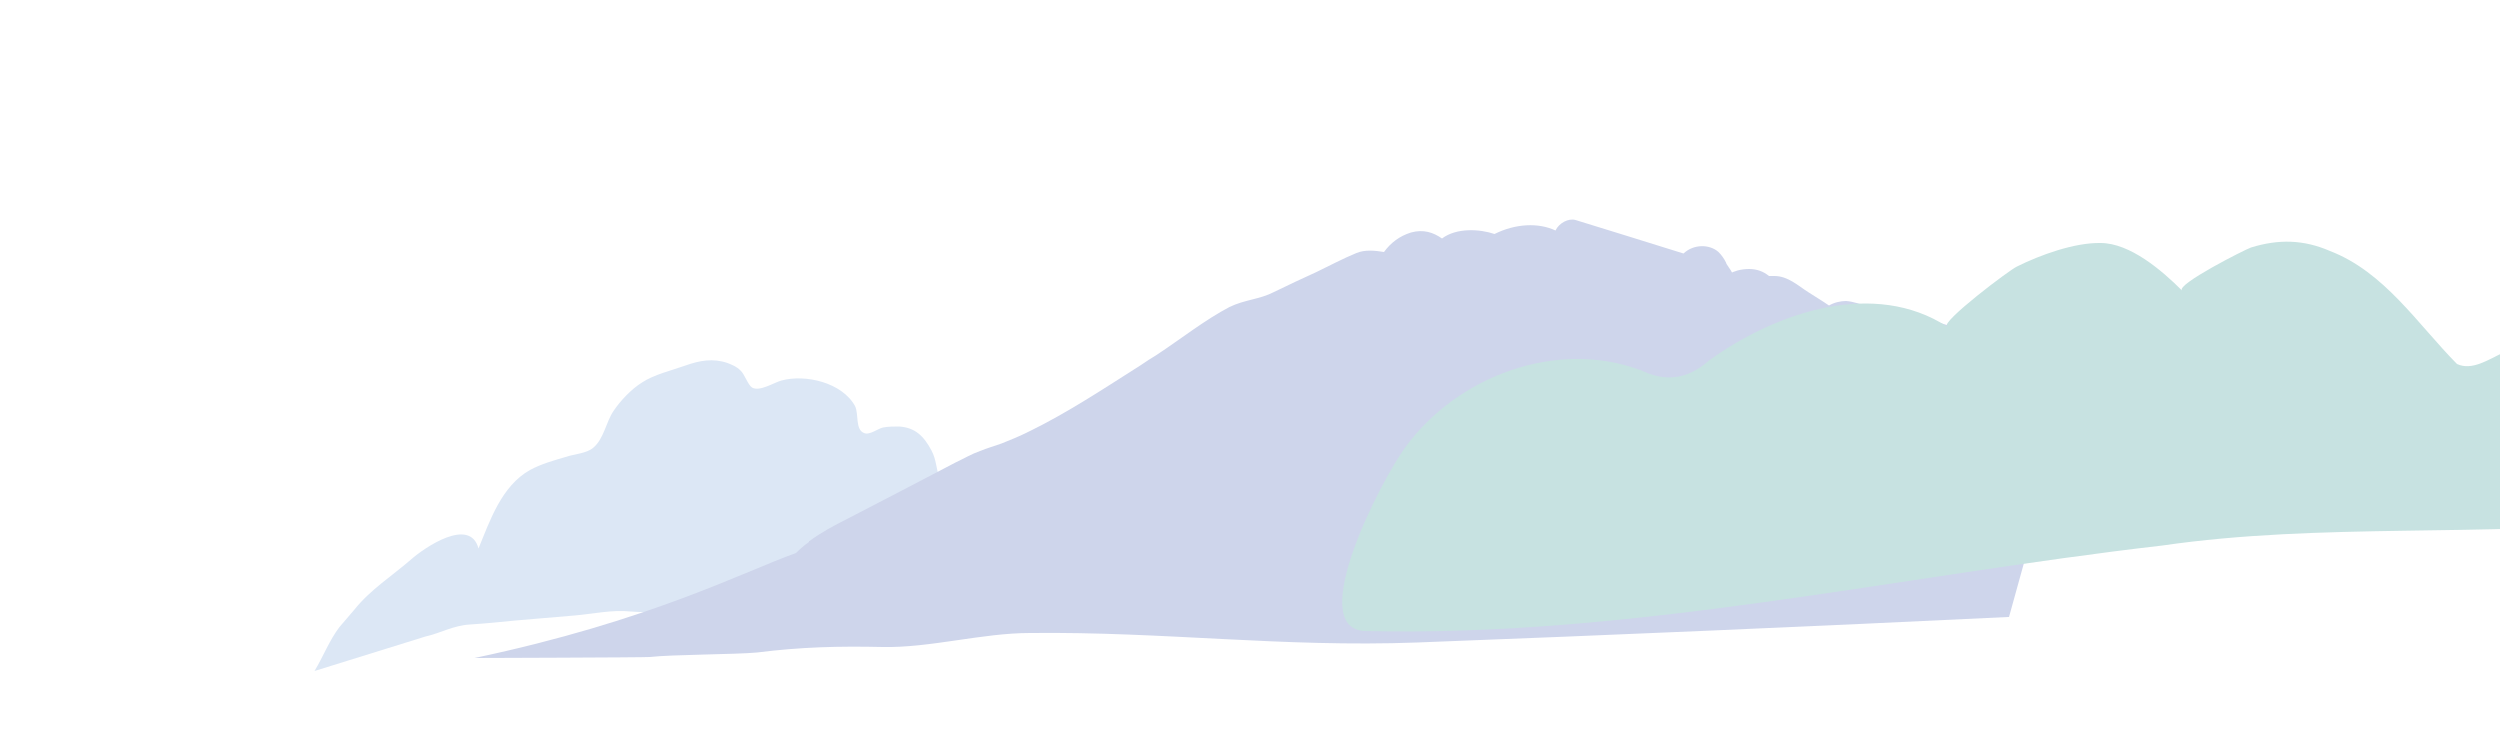 <?xml version="1.0" encoding="UTF-8"?>
<svg id="_レイヤー_1" xmlns="http://www.w3.org/2000/svg" version="1.1" viewBox="0 0 500 150">
  <!-- Generator: Adobe Illustrator 29.8.2, SVG Export Plug-In . SVG Version: 2.1.1 Build 3)  -->
  <defs>
    <style>
      .st0 {
        fill: #dce7f5;
      }

      .st1 {
        fill: #c7e2e1;
      }

      .st2 {
        fill: #ced5eb;
      }
    </style>
  </defs>
  <path class="st0" d="M213.2,104.6c-.7-1.4-1.4-2.5-2.8-3.3-.9-.6-1.9-1-2.9-1.3h-2.6c-1.6-.7-1.7-2.5-2.9-3.7-.7-.8-2.8-2.1-3.8-2.5-2-.9-4.4-.8-6.4,0-1.3.4-2.5,1.8-3.9,1.8-.7-1.9-.6-3.6-1.6-5.5-1.5-2.8-3.2-4.6-6.5-4.8-1,0-2.2,0-3.2.2s-2.7,1.6-3.8,1.1c-1.8-.7-1-3.8-1.8-5.4-2.6-4.7-9.9-6.4-14.7-5.1-1.5.4-4.4,2.3-5.9,1.4-.8-.5-1.5-2.7-2.3-3.4-.8-.8-1.6-1.1-2.6-1.5-2.9-1-5.6-.5-8.4.5-2.8,1-6.3,1.8-8.7,3.4-2.1,1.3-4.3,3.6-5.7,5.7-1.5,2.2-1.9,5.5-4,7.3-1.3,1.2-3.9,1.3-5.6,1.9-2.4.7-4.9,1.4-7.1,2.6-5.7,3.2-8,10.1-10.3,15.7-1.7-6.4-10.8-.2-13.5,2.2-3.8,3.3-8.1,6-11.3,10-1,1.2-2,2.3-3,3.5-2,2.6-3.3,6-5,8.8l22.2-6.9c3.1-.7,5.5-2.2,8.9-2.4,3.1-.2,6.1-.5,9.1-.8l11.8-1c3.6-.3,7.6-1.2,11.2-.8,4.8.4,9.3-.3,14.1-.4,4.7,0,9.3.9,14,.7,9.4-.5,19.1-2.6,28.4-1.9,4.6.3,9.3,0,13.9.3,1.9.2,3.5.3,5.3.2,1.9,0,3.6.4,5.5.4,2.9,0,3-1.8,4.5-3.8,1.3-1.8,1.6-2,2-4.3.2-1,.5-1.5.4-2.7-.2-2.1,0-4-1.1-5.9v-.3h.1Z"/>
  <path class="st2" d="M161.9,108.2c2.3-1.7,4.9-3.1,7.5-4.4,7.3-3.8,14.5-7.5,21.7-11.3,1.7-.8,3.2-1.7,4.9-2.3,1.5-.6,2.9-1,4.3-1.5,1.8-.7,3.7-1.5,5.5-2.4,7.6-3.7,15-8.6,22.4-13.3,1-.7,2.1-1.4,3.1-2,4.7-3.1,9.8-7.1,14.6-9.6,3.1-1.5,6-1.5,8.9-3,2.9-1.4,5.6-2.7,8.5-4,2.7-1.3,5.3-2.7,8-3.8,1.7-.7,3.7-.5,5.5-.2,1.3-1.8,3.1-3.2,5.4-3.9,2.5-.7,4.5,0,6.2,1.2,2.9-2.2,7.6-1.9,10.5-.9,4.2-2.1,8.8-2.3,12.2-.7.7-1.5,2.6-2.5,4-2.1,7.2,2.2,14.5,4.5,21.6,6.7,2-1.9,5.2-1.9,7-.3.6.6,1.1,1.3,1.5,2.1,0,.3,1,1.5,1.2,2,.4-.2.9-.3,1.1-.4.7-.2,1.6-.3,2.3-.3,1.6,0,2.9.5,4,1.4h1.1c2.7,0,4.8,2,6.7,3.2,1.4.9,2.9,1.8,4.2,2.7,1-.6,2.3-.9,3.4-.9,2.9.2,5.8,2,8.3,3.1,1.8.8,3.7,1.5,5.4,2.3,2.6-2.4,6.3-.7,8.5.2,7.5,3,15,6.1,22.5,9.2.9.4,1.1,1.3.7,2.2l-12.8,46.2h-.2c-39.4,1.9-78.8,3.6-118.2,5.1-27.1,1-50.5-2.2-77.4-1.9-9.6,0-20,3-29.5,2.8-8.7-.2-16.4,0-25.1,1.1-4.2.4-17.2.4-21.4.9-1.1.1-35.2.2-35.1.2,35.1-7.4,53.9-17.3,64.3-21,.8-.8,1.7-1.6,2.6-2.2h0v-.2Z"/>
  <path class="st1" d="M327.9,73.9c5.1,2.6,9.6,2,13.9-1.8,13.9-10,33.2-16.1,47.6-6.8-1.3-.9,12.6-11.4,14-12,4.6-2.3,11.5-4.8,16.7-4.7,5.9,0,12.3,5.5,16.3,9.5-1.2-1.2,12.6-8.2,13.8-8.6,5.5-1.7,10.5-1.6,15.8.7,10.9,4.2,17.5,14.6,25.4,22.6,3,1.4,6.3-.9,9.3-2.3,8-3.9,18.1-1.6,24.6,4.6,5.8,3.6,14.2,28.7,3.8,29-32.2,3.4-64.9.4-96.6,5-53,6.1-106.1,18.4-159.7,17.1-11.7-.8,3.3-30,8.3-36.8,10.4-14.2,30.2-21.6,46.9-15.4h0Z"/>
</svg>
